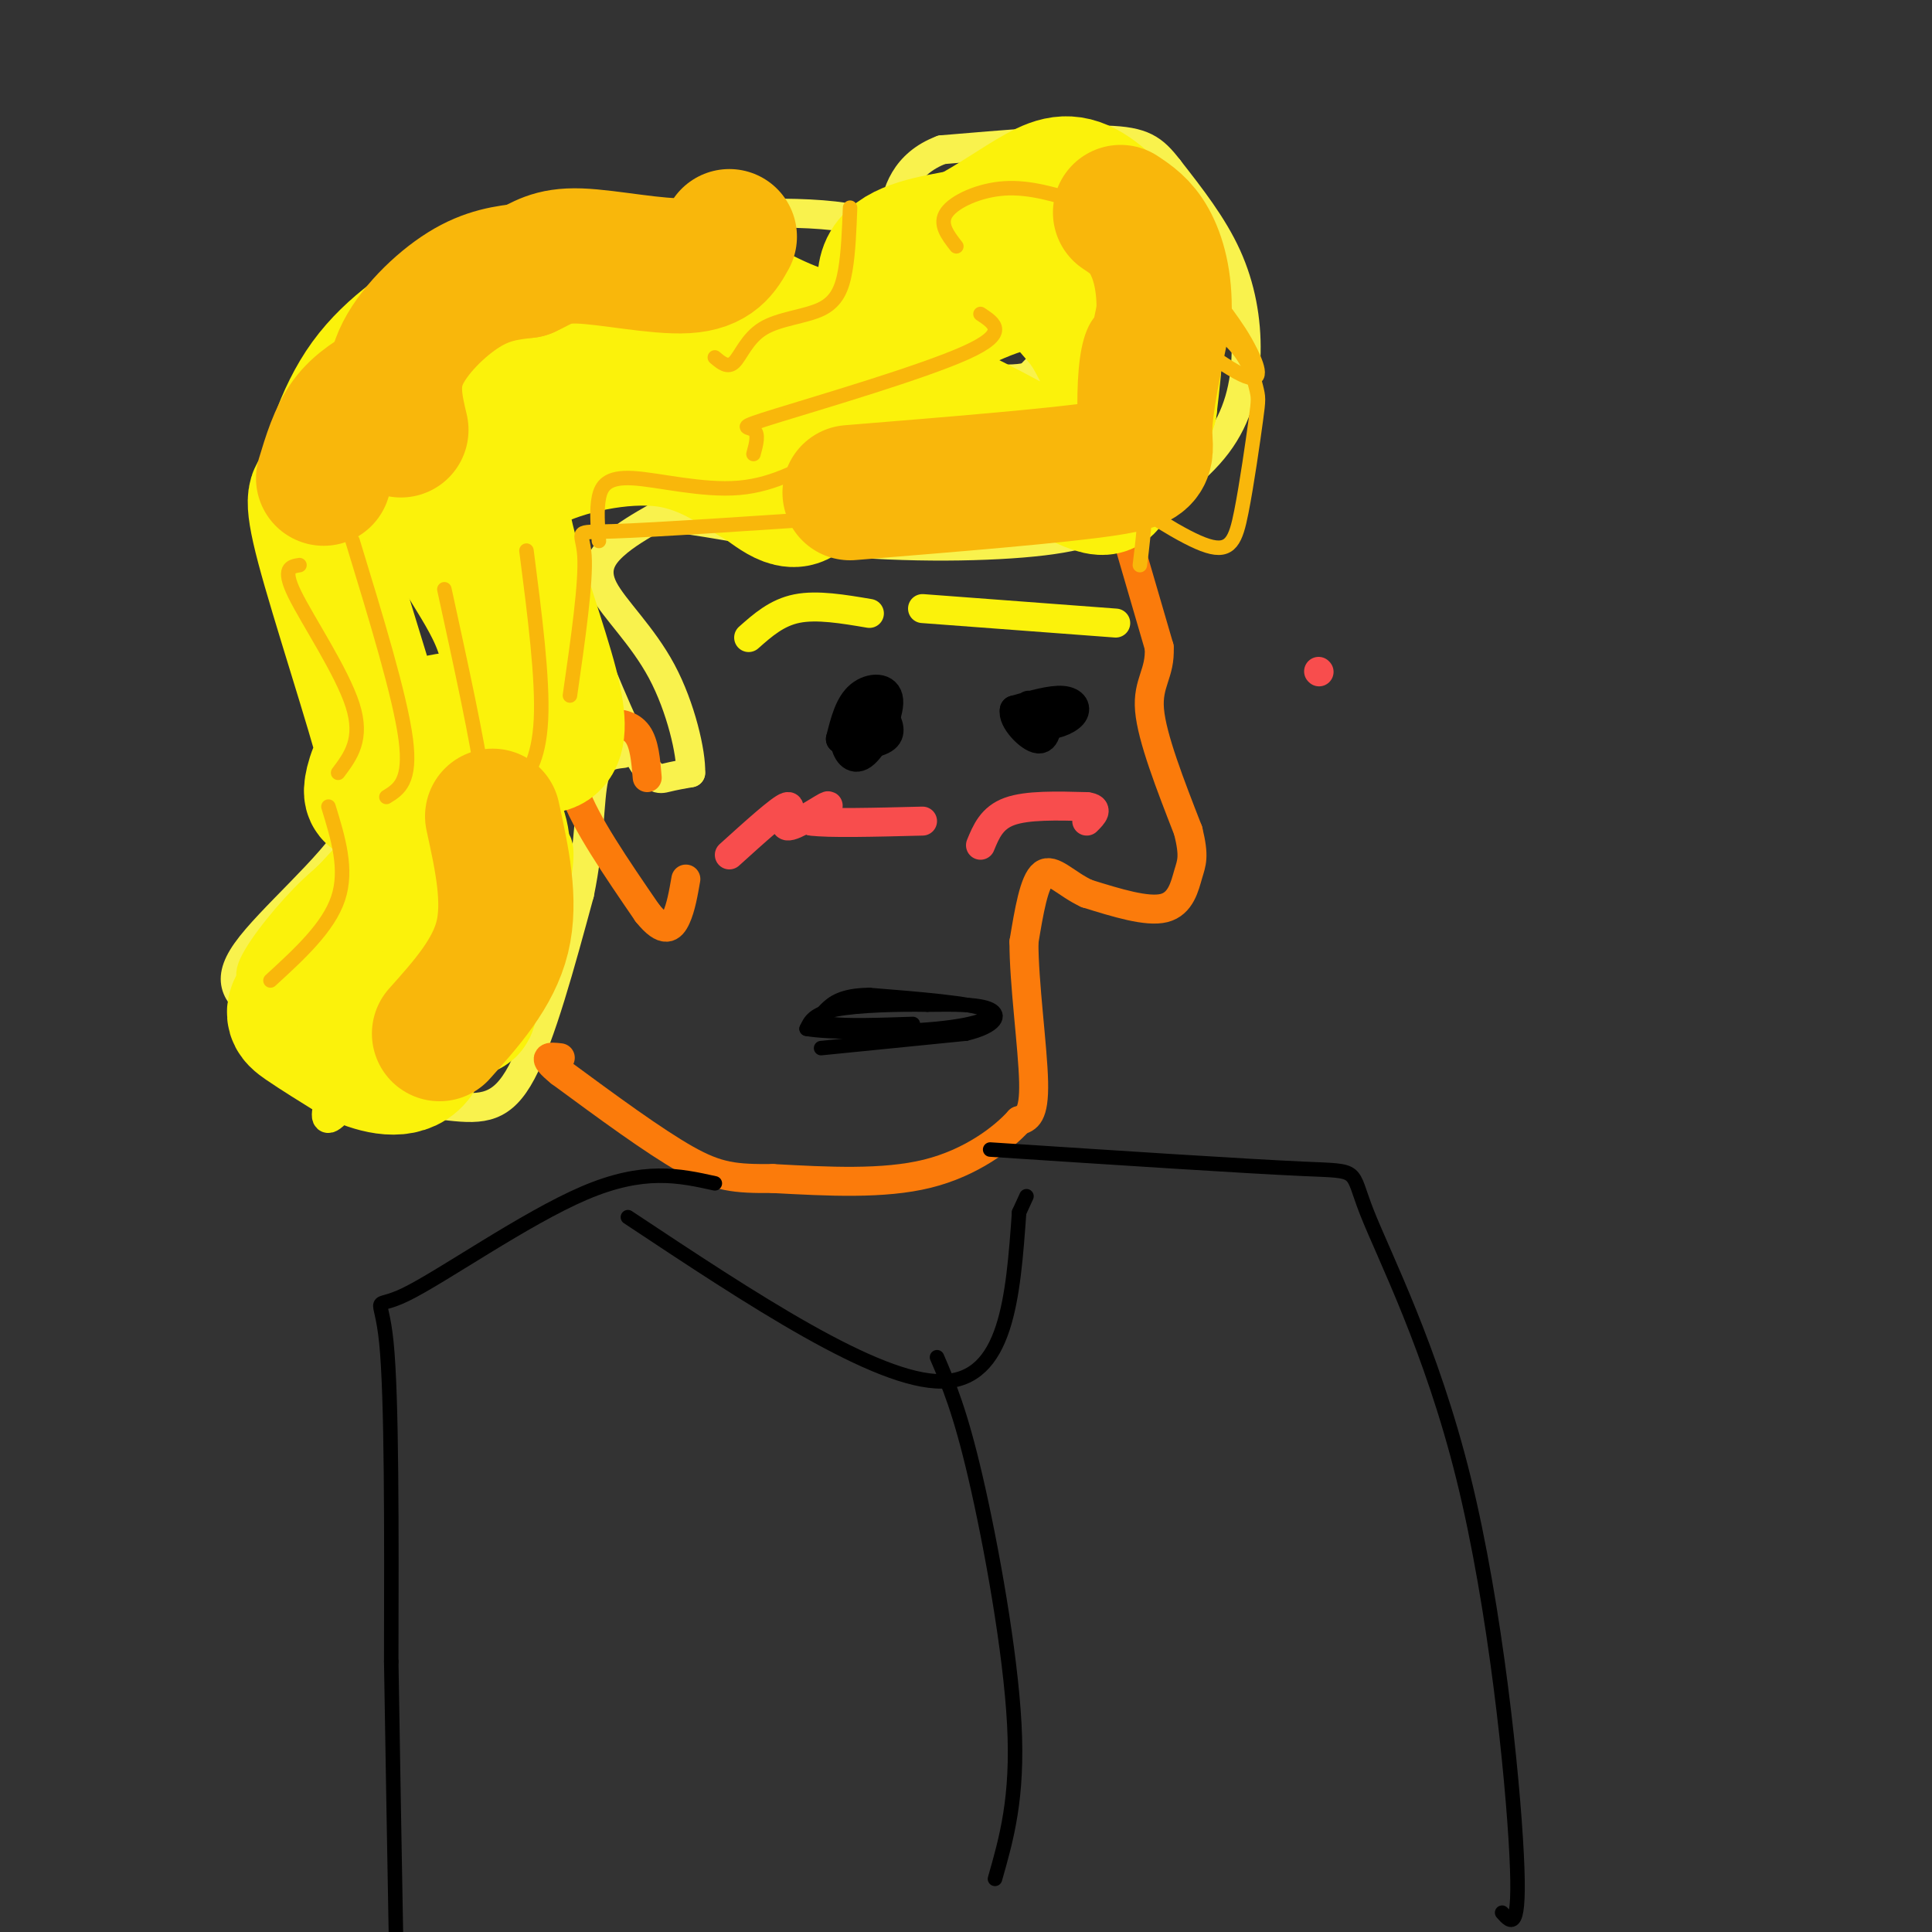 <svg viewBox='0 0 400 400' version='1.1' xmlns='http://www.w3.org/2000/svg' xmlns:xlink='http://www.w3.org/1999/xlink'><rect x="0" y="0" width="400" height="400" fill="#333333" stroke="none"/><g fill='none' stroke='rgb(249,242,77)' stroke-width='6' stroke-linecap='round' stroke-linejoin='round'><path d='M119,126c4.933,12.089 9.867,24.178 13,30c3.133,5.822 4.467,5.378 6,5c1.533,-0.378 3.267,-0.689 5,-1'/><path d='M143,160c0.145,-4.005 -1.992,-13.517 -6,-21c-4.008,-7.483 -9.887,-12.938 -12,-17c-2.113,-4.062 -0.461,-6.732 2,-9c2.461,-2.268 5.730,-4.134 9,-6'/><path d='M136,107c7.131,0.131 20.458,3.458 36,5c15.542,1.542 33.298,1.298 44,0c10.702,-1.298 14.351,-3.649 18,-6'/><path d='M234,106c6.472,-3.209 13.652,-8.231 18,-14c4.348,-5.769 5.863,-12.284 6,-19c0.137,-6.716 -1.104,-13.633 -4,-20c-2.896,-6.367 -7.448,-12.183 -12,-18'/><path d='M242,35c-3.244,-4.222 -5.356,-5.778 -13,-6c-7.644,-0.222 -20.822,0.889 -34,2'/><path d='M195,31c-7.600,2.844 -9.600,8.956 -10,14c-0.400,5.044 0.800,9.022 2,13'/><path d='M187,58c1.333,4.167 3.667,8.083 6,12'/><path d='M193,70c0.019,-0.447 -2.932,-7.565 -1,-12c1.932,-4.435 8.747,-6.188 12,-7c3.253,-0.812 2.944,-0.681 5,1c2.056,1.681 6.477,4.914 9,8c2.523,3.086 3.150,6.025 2,9c-1.150,2.975 -4.075,5.988 -7,9'/><path d='M213,78c-4.988,1.238 -13.958,-0.167 -19,-2c-5.042,-1.833 -6.155,-4.095 -7,-7c-0.845,-2.905 -1.423,-6.452 -2,-10'/><path d='M198,57c-5.500,-5.083 -11.000,-10.167 -23,-12c-12.000,-1.833 -30.500,-0.417 -49,1'/><path d='M126,46c-11.155,0.952 -14.542,2.833 -19,5c-4.458,2.167 -9.988,4.619 -16,10c-6.012,5.381 -12.506,13.690 -19,22'/><path d='M72,83c-5.533,6.844 -9.867,12.956 -10,24c-0.133,11.044 3.933,27.022 8,43'/><path d='M70,150c3.250,10.285 7.376,14.499 3,22c-4.376,7.501 -17.255,18.289 -22,25c-4.745,6.711 -1.356,9.346 3,13c4.356,3.654 9.678,8.327 15,13'/><path d='M69,223c7.000,3.345 17.000,5.208 24,6c7.000,0.792 11.000,0.512 15,-7c4.000,-7.512 8.000,-22.256 12,-37'/><path d='M120,185c2.267,-10.867 1.933,-19.533 3,-24c1.067,-4.467 3.533,-4.733 6,-5'/></g>
<g fill='none' stroke='rgb(251,123,11)' stroke-width='6' stroke-linecap='round' stroke-linejoin='round'><path d='M233,110c0.000,0.000 7.000,24.000 7,24'/><path d='M240,134c0.289,5.511 -2.489,7.289 -2,13c0.489,5.711 4.244,15.356 8,25'/><path d='M246,172c1.345,5.452 0.708,6.583 0,9c-0.708,2.417 -1.488,6.119 -5,7c-3.512,0.881 -9.756,-1.060 -16,-3'/><path d='M225,185c-4.311,-1.978 -7.089,-5.422 -9,-4c-1.911,1.422 -2.956,7.711 -4,14'/><path d='M212,195c-0.044,8.267 1.844,21.933 2,29c0.156,7.067 -1.422,7.533 -3,8'/><path d='M211,232c-3.267,3.644 -9.933,8.756 -19,11c-9.067,2.244 -20.533,1.622 -32,1'/><path d='M160,244c-7.822,0.067 -11.378,-0.267 -18,-4c-6.622,-3.733 -16.311,-10.867 -26,-18'/><path d='M116,222c-4.333,-3.500 -2.167,-3.250 0,-3'/><path d='M134,161c-0.289,-3.511 -0.578,-7.022 -2,-9c-1.422,-1.978 -3.978,-2.422 -6,-2c-2.022,0.422 -3.511,1.711 -5,3'/><path d='M121,153c-1.889,1.800 -4.111,4.800 -2,11c2.111,6.200 8.556,15.600 15,25'/><path d='M134,189c3.578,4.467 5.022,3.133 6,1c0.978,-2.133 1.489,-5.067 2,-8'/></g>
<g fill='none' stroke='rgb(248,77,77)' stroke-width='6' stroke-linecap='round' stroke-linejoin='round'><path d='M273,139c0.000,0.000 0.100,0.100 0.1,0.1'/><path d='M151,177c5.327,-4.815 10.655,-9.631 12,-10c1.345,-0.369 -1.292,3.708 0,4c1.292,0.292 6.512,-3.202 8,-4c1.488,-0.798 -0.756,1.101 -3,3'/><path d='M168,170c3.333,0.500 13.167,0.250 23,0'/><path d='M203,175c1.167,-2.833 2.333,-5.667 6,-7c3.667,-1.333 9.833,-1.167 16,-1'/><path d='M225,167c2.667,0.333 1.333,1.667 0,3'/></g>
<g fill='none' stroke='rgb(0,0,0)' stroke-width='6' stroke-linecap='round' stroke-linejoin='round'><path d='M176,149c-0.683,1.576 -1.365,3.152 -1,5c0.365,1.848 1.778,3.970 4,2c2.222,-1.970 5.252,-8.030 5,-11c-0.252,-2.970 -3.786,-2.848 -6,-1c-2.214,1.848 -3.107,5.424 -4,9'/><path d='M174,153c0.807,-0.027 4.825,-4.595 5,-5c0.175,-0.405 -3.491,3.352 -3,5c0.491,1.648 5.140,1.185 7,0c1.860,-1.185 0.930,-3.093 0,-5'/><path d='M213,146c0.589,1.815 1.179,3.631 3,4c1.821,0.369 4.875,-0.708 6,-2c1.125,-1.292 0.321,-2.798 -2,-3c-2.321,-0.202 -6.161,0.899 -10,2'/><path d='M210,147c-0.533,1.956 3.133,5.844 5,6c1.867,0.156 1.933,-3.422 2,-7'/></g>
<g fill='none' stroke='rgb(251,242,11)' stroke-width='6' stroke-linecap='round' stroke-linejoin='round'><path d='M155,132c2.917,-2.583 5.833,-5.167 10,-6c4.167,-0.833 9.583,0.083 15,1'/><path d='M191,126c0.000,0.000 40.000,3.000 40,3'/><path d='M97,195c-3.850,5.057 -7.700,10.114 -3,3c4.700,-7.114 17.950,-26.398 21,-24c3.050,2.398 -4.100,26.478 -7,27c-2.900,0.522 -1.550,-22.513 -1,-28c0.550,-5.487 0.300,6.575 -2,16c-2.300,9.425 -6.650,16.212 -11,23'/><path d='M94,212c1.671,-5.320 11.350,-30.121 10,-27c-1.350,3.121 -13.728,34.162 -17,38c-3.272,3.838 2.563,-19.527 5,-32c2.437,-12.473 1.476,-14.052 -2,-9c-3.476,5.052 -9.468,16.736 -15,29c-5.532,12.264 -10.605,25.110 -5,19c5.605,-6.110 21.887,-31.174 27,-41c5.113,-9.826 -0.944,-4.413 -7,1'/><path d='M90,190c-8.065,6.806 -24.726,23.321 -25,24c-0.274,0.679 15.839,-14.478 25,-25c9.161,-10.522 11.370,-16.408 8,-18c-3.370,-1.592 -12.318,1.110 -19,4c-6.682,2.890 -11.096,5.968 -16,11c-4.904,5.032 -10.297,12.018 -11,15c-0.703,2.982 3.282,1.960 6,1c2.718,-0.960 4.167,-1.857 7,-5c2.833,-3.143 7.049,-8.533 10,-14c2.951,-5.467 4.636,-11.012 2,-10c-2.636,1.012 -9.594,8.580 -15,16c-5.406,7.420 -9.259,14.691 -6,15c3.259,0.309 13.629,-6.346 24,-13'/><path d='M80,191c8.497,-6.572 17.741,-16.501 23,-25c5.259,-8.499 6.534,-15.569 5,-16c-1.534,-0.431 -5.878,5.777 -9,12c-3.122,6.223 -5.023,12.460 -3,12c2.023,-0.460 7.969,-7.617 11,-16c3.031,-8.383 3.146,-17.993 0,-18c-3.146,-0.007 -9.552,9.590 -13,16c-3.448,6.410 -3.938,9.632 -2,9c1.938,-0.632 6.303,-5.118 9,-14c2.697,-8.882 3.726,-22.161 3,-27c-0.726,-4.839 -3.207,-1.240 -6,5c-2.793,6.240 -5.896,15.120 -9,24'/><path d='M89,153c-1.500,4.333 -0.750,3.167 0,2'/></g>
<g fill='none' stroke='rgb(251,242,11)' stroke-width='28' stroke-linecap='round' stroke-linejoin='round'><path d='M83,205c0.923,2.674 1.847,5.348 2,2c0.153,-3.348 -0.463,-12.717 -2,-17c-1.537,-4.283 -3.995,-3.482 -6,-2c-2.005,1.482 -3.559,3.643 -5,7c-1.441,3.357 -2.771,7.911 0,11c2.771,3.089 9.642,4.715 13,2c3.358,-2.715 3.204,-9.769 2,-13c-1.204,-3.231 -3.458,-2.639 -5,-3c-1.542,-0.361 -2.372,-1.674 -6,1c-3.628,2.674 -10.054,9.335 -13,13c-2.946,3.665 -2.413,4.333 0,6c2.413,1.667 6.707,4.334 11,7'/><path d='M74,219c4.271,1.898 9.449,3.143 12,0c2.551,-3.143 2.475,-10.673 4,-13c1.525,-2.327 4.650,0.550 6,2c1.350,1.450 0.925,1.474 2,-3c1.075,-4.474 3.650,-13.445 5,-20c1.350,-6.555 1.475,-10.695 0,-14c-1.475,-3.305 -4.551,-5.774 -5,-6c-0.449,-0.226 1.729,1.793 3,2c1.271,0.207 1.636,-1.396 2,-3'/><path d='M103,164c0.683,-2.116 1.391,-5.904 1,-9c-0.391,-3.096 -1.882,-5.498 -6,-6c-4.118,-0.502 -10.864,0.895 -15,4c-4.136,3.105 -5.661,7.918 -6,10c-0.339,2.082 0.507,1.434 2,2c1.493,0.566 3.633,2.345 1,-8c-2.633,-10.345 -10.038,-32.813 -13,-44c-2.962,-11.187 -1.481,-11.094 0,-11'/><path d='M67,102c1.065,-6.069 3.729,-15.740 9,-23c5.271,-7.260 13.150,-12.108 18,-15c4.850,-2.892 6.671,-3.826 12,-4c5.329,-0.174 14.164,0.413 23,1'/><path d='M129,61c13.514,3.198 35.797,10.692 47,13c11.203,2.308 11.324,-0.571 10,-5c-1.324,-4.429 -4.093,-10.408 -2,-14c2.093,-3.592 9.046,-4.796 16,-6'/><path d='M200,49c5.397,-2.781 10.890,-6.735 15,-9c4.110,-2.265 6.837,-2.841 11,0c4.163,2.841 9.761,9.097 12,17c2.239,7.903 1.120,17.451 0,27'/><path d='M238,84c-1.945,6.662 -6.809,9.818 -8,13c-1.191,3.182 1.289,6.389 -9,1c-10.289,-5.389 -33.347,-19.374 -44,-19c-10.653,0.374 -8.901,15.107 -10,21c-1.099,5.893 -5.050,2.947 -9,0'/><path d='M158,100c-4.342,-2.198 -10.697,-7.694 -20,-9c-9.303,-1.306 -21.554,1.578 -28,5c-6.446,3.422 -7.089,7.381 -5,16c2.089,8.619 6.909,21.897 9,30c2.091,8.103 1.455,11.029 0,12c-1.455,0.971 -3.727,-0.015 -6,-1'/><path d='M108,153c-1.079,-4.489 -0.777,-15.213 -5,-25c-4.223,-9.787 -12.972,-18.639 -12,-27c0.972,-8.361 11.665,-16.231 15,-20c3.335,-3.769 -0.686,-3.438 9,-3c9.686,0.438 33.081,0.983 43,1c9.919,0.017 6.363,-0.496 8,3c1.637,3.496 8.468,10.999 14,14c5.532,3.001 9.766,1.501 14,0'/><path d='M194,96c4.618,0.097 9.163,0.338 16,-1c6.837,-1.338 15.964,-4.257 19,-9c3.036,-4.743 -0.021,-11.310 -2,-15c-1.979,-3.690 -2.881,-4.505 -5,-7c-2.119,-2.495 -5.455,-6.672 -13,-5c-7.545,1.672 -19.299,9.192 -29,11c-9.701,1.808 -17.351,-2.096 -25,-6'/><path d='M155,64c-5.667,-0.167 -7.333,2.417 -9,5'/></g>
<g fill='none' stroke='rgb(249,183,11)' stroke-width='28' stroke-linecap='round' stroke-linejoin='round'><path d='M91,214c5.583,-6.250 11.167,-12.500 13,-20c1.833,-7.500 -0.083,-16.250 -2,-25'/><path d='M83,89c-1.156,-4.867 -2.311,-9.733 0,-15c2.311,-5.267 8.089,-10.933 13,-14c4.911,-3.067 8.956,-3.533 13,-4'/><path d='M109,56c3.298,-1.488 5.042,-3.208 11,-3c5.958,0.208 16.131,2.345 22,2c5.869,-0.345 7.435,-3.173 9,-6'/><path d='M176,102c21.578,-1.756 43.156,-3.511 53,-5c9.844,-1.489 7.956,-2.711 8,-8c0.044,-5.289 2.022,-14.644 4,-24'/><path d='M241,65c0.222,-6.800 -1.222,-11.800 -3,-15c-1.778,-3.200 -3.889,-4.600 -6,-6'/><path d='M67,99c1.333,-4.417 2.667,-8.833 5,-12c2.333,-3.167 5.667,-5.083 9,-7'/></g>
<g fill='none' stroke='rgb(249,183,11)' stroke-width='3' stroke-linecap='round' stroke-linejoin='round'><path d='M62,117c-1.822,0.289 -3.644,0.578 -1,6c2.644,5.422 9.756,15.978 12,23c2.244,7.022 -0.378,10.511 -3,14'/><path d='M73,112c4.917,16.083 9.833,32.167 11,41c1.167,8.833 -1.417,10.417 -4,12'/><path d='M68,167c2.000,6.500 4.000,13.000 2,19c-2.000,6.000 -8.000,11.500 -14,17'/><path d='M92,170c2.133,0.533 4.267,1.067 6,1c1.733,-0.067 3.067,-0.733 2,-9c-1.067,-8.267 -4.533,-24.133 -8,-40'/><path d='M102,159c1.489,1.933 2.978,3.867 5,3c2.022,-0.867 4.578,-4.533 5,-13c0.422,-8.467 -1.289,-21.733 -3,-35'/><path d='M118,144c1.689,-11.756 3.378,-23.511 3,-29c-0.378,-5.489 -2.822,-4.711 6,-5c8.822,-0.289 28.911,-1.644 49,-3'/><path d='M124,112c-0.256,-3.244 -0.512,-6.488 0,-9c0.512,-2.512 1.792,-4.292 7,-4c5.208,0.292 14.345,2.655 22,2c7.655,-0.655 13.827,-4.327 20,-8'/><path d='M156,94c0.577,-2.113 1.155,-4.226 0,-5c-1.155,-0.774 -4.042,-0.208 5,-3c9.042,-2.792 30.012,-8.940 39,-13c8.988,-4.060 5.994,-6.030 3,-8'/><path d='M148,74c1.337,1.137 2.673,2.274 4,1c1.327,-1.274 2.644,-4.960 6,-7c3.356,-2.040 8.750,-2.434 12,-4c3.250,-1.566 4.357,-4.305 5,-8c0.643,-3.695 0.821,-8.348 1,-13'/><path d='M198,51c-1.822,-2.333 -3.644,-4.667 -2,-7c1.644,-2.333 6.756,-4.667 12,-5c5.244,-0.333 10.622,1.333 16,3'/><path d='M225,81c4.583,4.500 9.167,9.000 11,15c1.833,6.000 0.917,13.500 0,21'/><path d='M228,100c8.592,5.749 17.184,11.498 22,13c4.816,1.502 5.857,-1.244 7,-7c1.143,-5.756 2.389,-14.522 3,-19c0.611,-4.478 0.588,-4.667 0,-7c-0.588,-2.333 -1.739,-6.809 -7,-11c-5.261,-4.191 -14.630,-8.095 -24,-12'/><path d='M225,98c-0.708,-15.375 -1.417,-30.750 5,-33c6.417,-2.250 19.958,8.625 26,12c6.042,3.375 4.583,-0.750 3,-4c-1.583,-3.250 -3.292,-5.625 -5,-8'/></g>
<g fill='none' stroke='rgb(0,0,0)' stroke-width='3' stroke-linecap='round' stroke-linejoin='round'><path d='M170,217c0.000,0.000 30.000,-3.000 30,-3'/><path d='M200,214c6.356,-1.533 7.244,-3.867 5,-5c-2.244,-1.133 -7.622,-1.067 -13,-1'/><path d='M192,208c-5.978,-0.111 -14.422,0.111 -19,1c-4.578,0.889 -5.289,2.444 -6,4'/><path d='M167,213c4.298,0.821 18.042,0.875 27,0c8.958,-0.875 13.131,-2.679 10,-4c-3.131,-1.321 -13.565,-2.161 -24,-3'/><path d='M180,206c-5.607,0.036 -7.625,1.625 -9,3c-1.375,1.375 -2.107,2.536 1,3c3.107,0.464 10.054,0.232 17,0'/><path d='M148,245c-7.351,-1.625 -14.702,-3.250 -27,2c-12.298,5.250 -29.542,17.375 -37,21c-7.458,3.625 -5.131,-1.250 -4,10c1.131,11.250 1.065,38.625 1,66'/><path d='M81,344c0.333,20.667 0.667,39.333 1,58'/><path d='M205,238c26.514,1.735 53.027,3.470 65,4c11.973,0.530 9.405,-0.147 13,9c3.595,9.147 13.352,28.116 20,55c6.648,26.884 10.185,61.681 11,78c0.815,16.319 -1.093,14.159 -3,12'/><path d='M130,252c25.750,17.083 51.500,34.167 65,34c13.500,-0.167 14.750,-17.583 16,-35'/><path d='M211,251c2.667,-5.833 1.333,-2.917 0,0'/><path d='M194,281c2.400,5.600 4.800,11.200 8,25c3.200,13.800 7.200,35.800 8,51c0.800,15.200 -1.600,23.600 -4,32'/></g>
</svg>